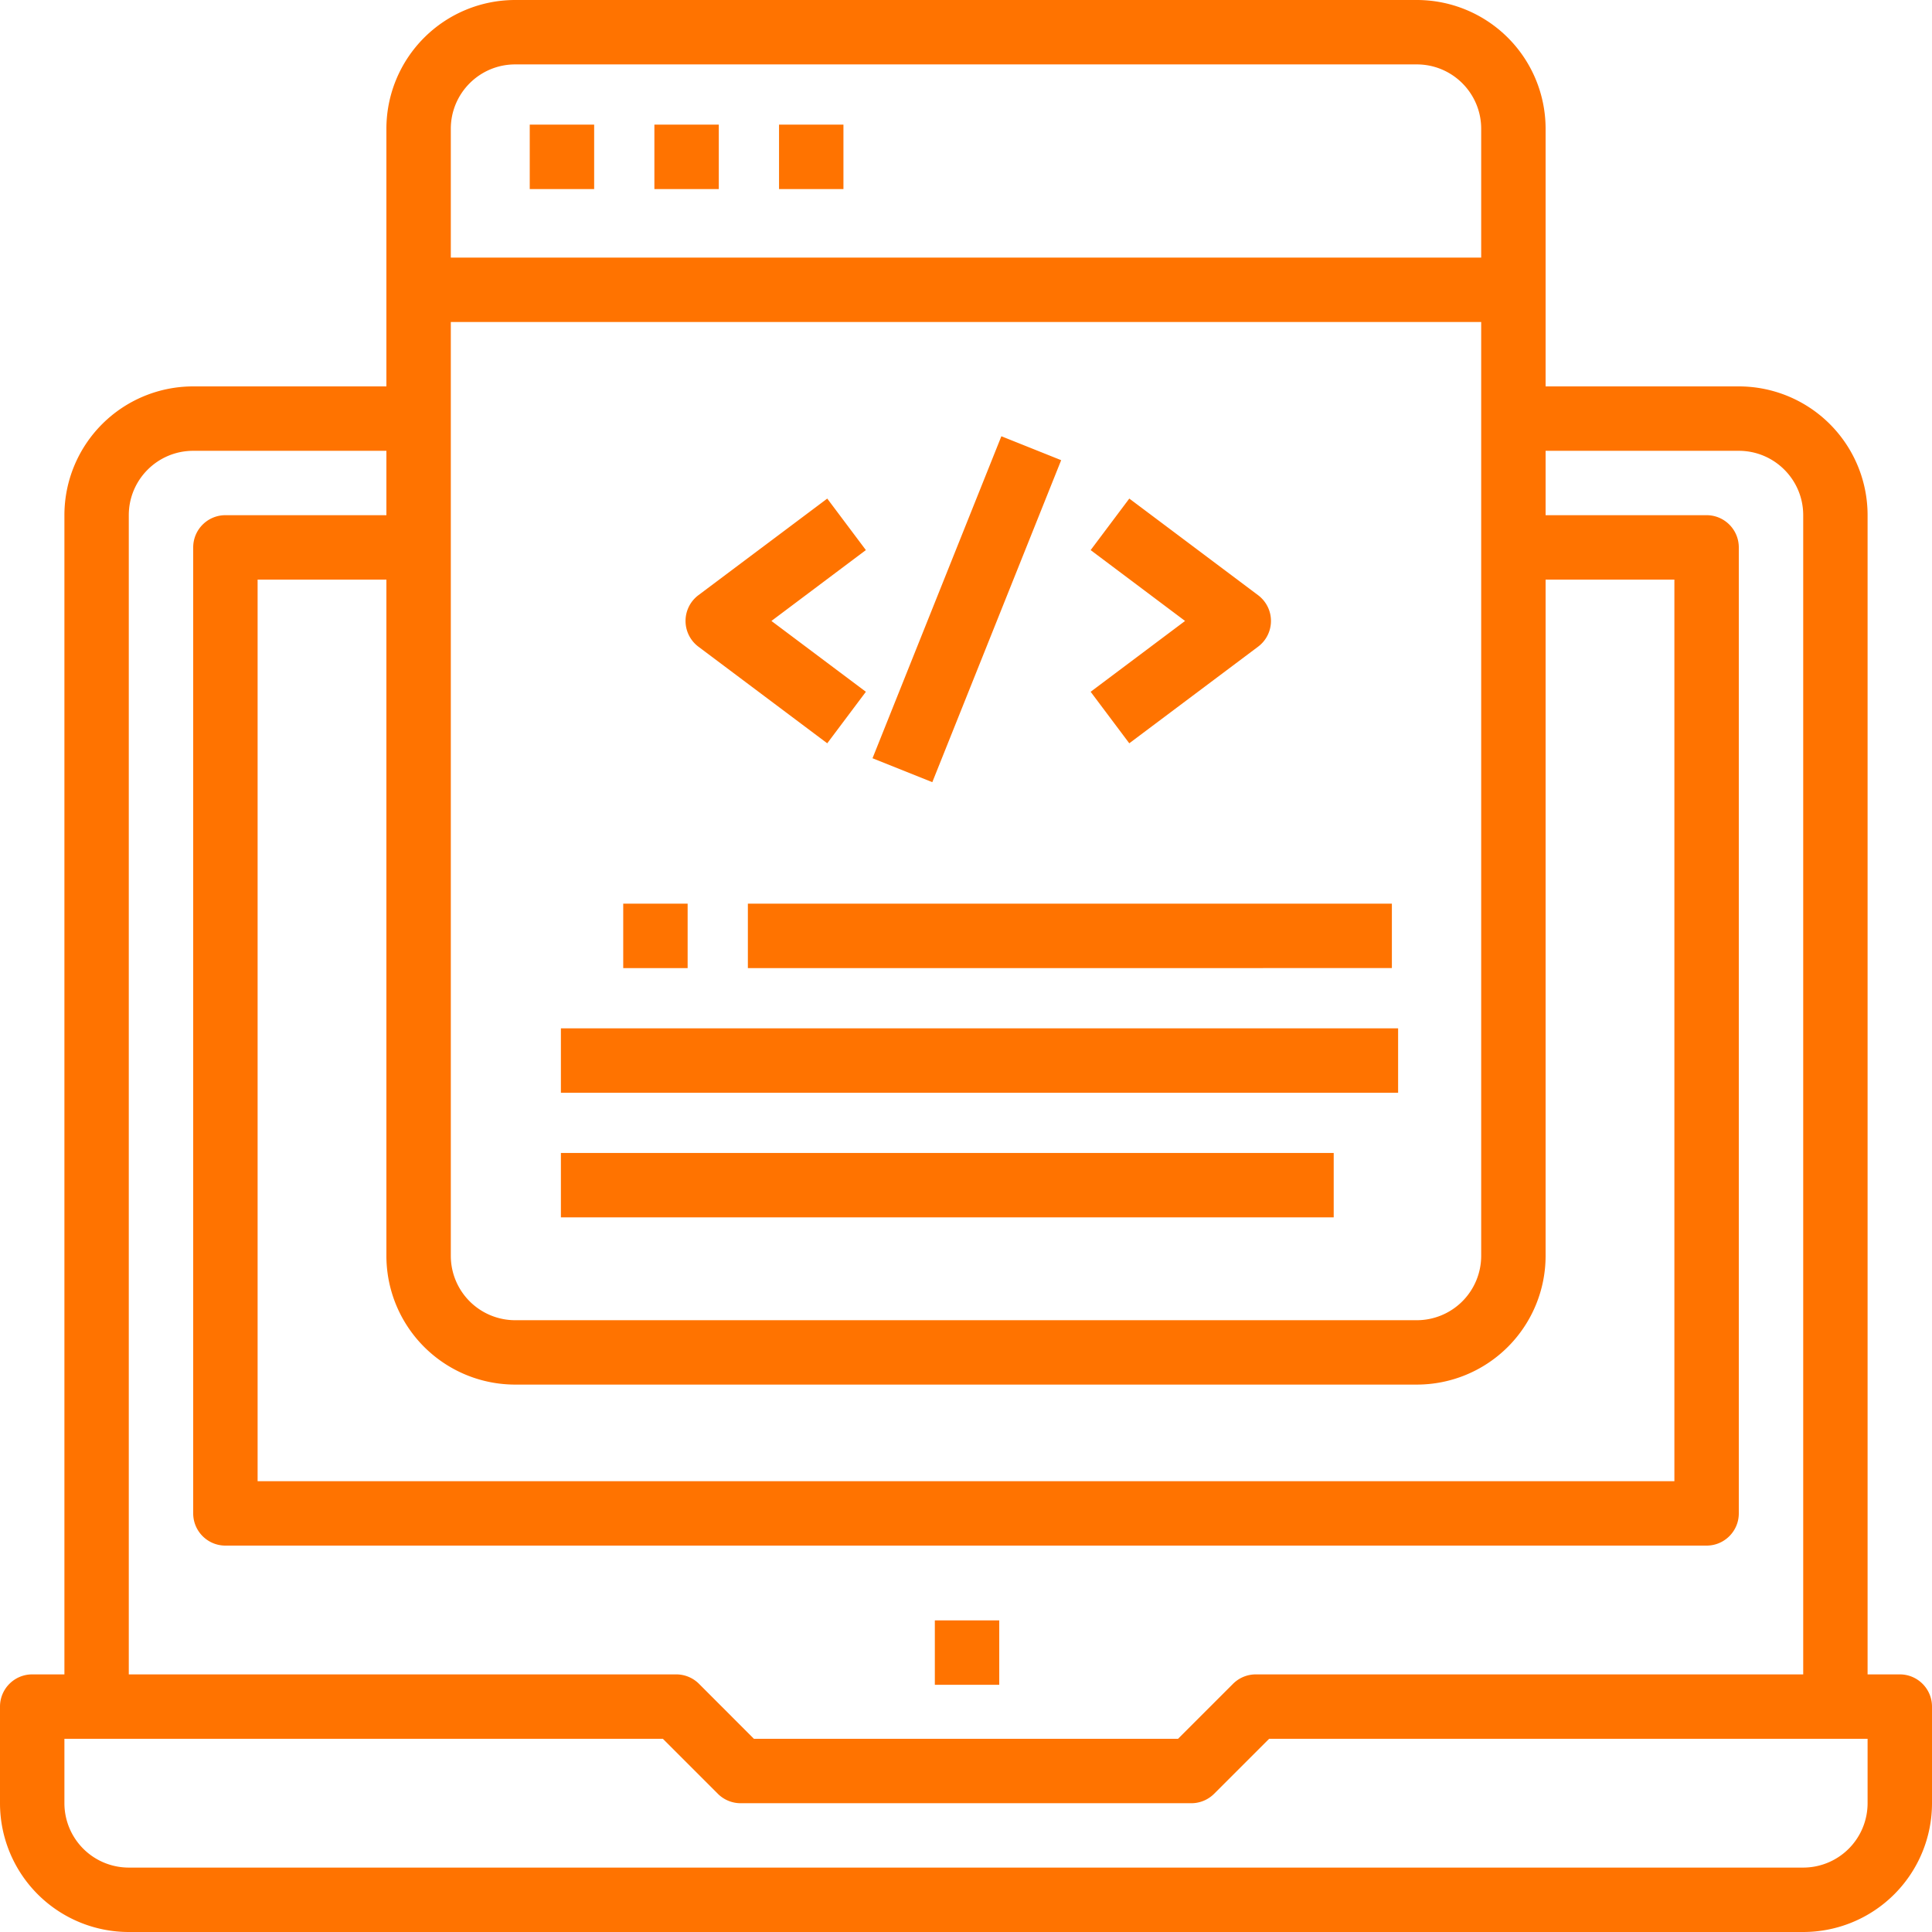 <svg width="62" height="62" xmlns="http://www.w3.org/2000/svg">
    <g fill="#FF7300">
        <path d="M30 52h2.067v2.067H30z"/>
        <path d="M60.967 53.733h-1.034v-37.2A4.133 4.133 0 0055.8 12.4h-6.2V4.133A4.133 4.133 0 0045.467 0H16.533A4.133 4.133 0 0012.4 4.133V12.4H6.2a4.133 4.133 0 00-4.133 4.133v37.2H1.033c-.57 0-1.033.463-1.033 1.034v3.1A4.133 4.133 0 004.133 62h53.734A4.133 4.133 0 0062 57.867v-3.1c0-.571-.463-1.034-1.033-1.034zm-46.5-49.6c0-1.141.925-2.066 2.066-2.066h28.934c1.141 0 2.066.925 2.066 2.066v4.134H14.467V4.133zm0 6.2h33.066V40.3a2.067 2.067 0 01-2.066 2.067H16.533a2.067 2.067 0 01-2.066-2.067V10.333zm2.066 34.1h28.934A4.133 4.133 0 0049.6 40.3V18.6h4.133v28.933H8.267V18.6H12.4v21.7a4.133 4.133 0 004.133 4.133zm-12.4-27.9c0-1.141.926-2.066 2.067-2.066h6.2v2.066H7.233c-.57 0-1.033.463-1.033 1.034v31c0 .57.463 1.033 1.033 1.033h47.534c.57 0 1.033-.463 1.033-1.033v-31c0-.571-.463-1.034-1.033-1.034H49.6v-2.066h6.2c1.141 0 2.067.925 2.067 2.066v37.2H40.3c-.274 0-.537.109-.73.302L37.805 55.8H24.194l-1.763-1.765a1.033 1.033 0 00-.731-.302H4.133v-37.2zm55.8 41.334a2.067 2.067 0 01-2.066 2.066H4.133a2.067 2.067 0 01-2.066-2.066V55.8h19.205l1.764 1.764c.194.194.457.303.73.303h14.467c.274 0 .537-.11.73-.303l1.765-1.764h19.205v2.067z"/>
        <path d="M18 33h26.867v2.067H18zm0 4h24.8v2.067H18zm6-8h20.667v2.067H24zM17 4h2.067v2.067H17zm4 0h2.067v2.067H21zm4 0h2.067v2.067H25zm-5 25h2.067v2.067H20zm7.787-11.347L26.547 16l-4.134 3.1a1.033 1.033 0 000 1.653l4.134 3.1 1.24-1.653-3.031-2.273 3.03-2.274zm12.793 1.654a1.037 1.037 0 00-.207-.207L36.24 16 35 17.653l3.03 2.274L35 22.2l1.24 1.653 4.133-3.1c.457-.342.55-.99.207-1.446zM28 24.333L32.135 14l1.919.768L29.919 25.1z"/>
    </g>
</svg>
